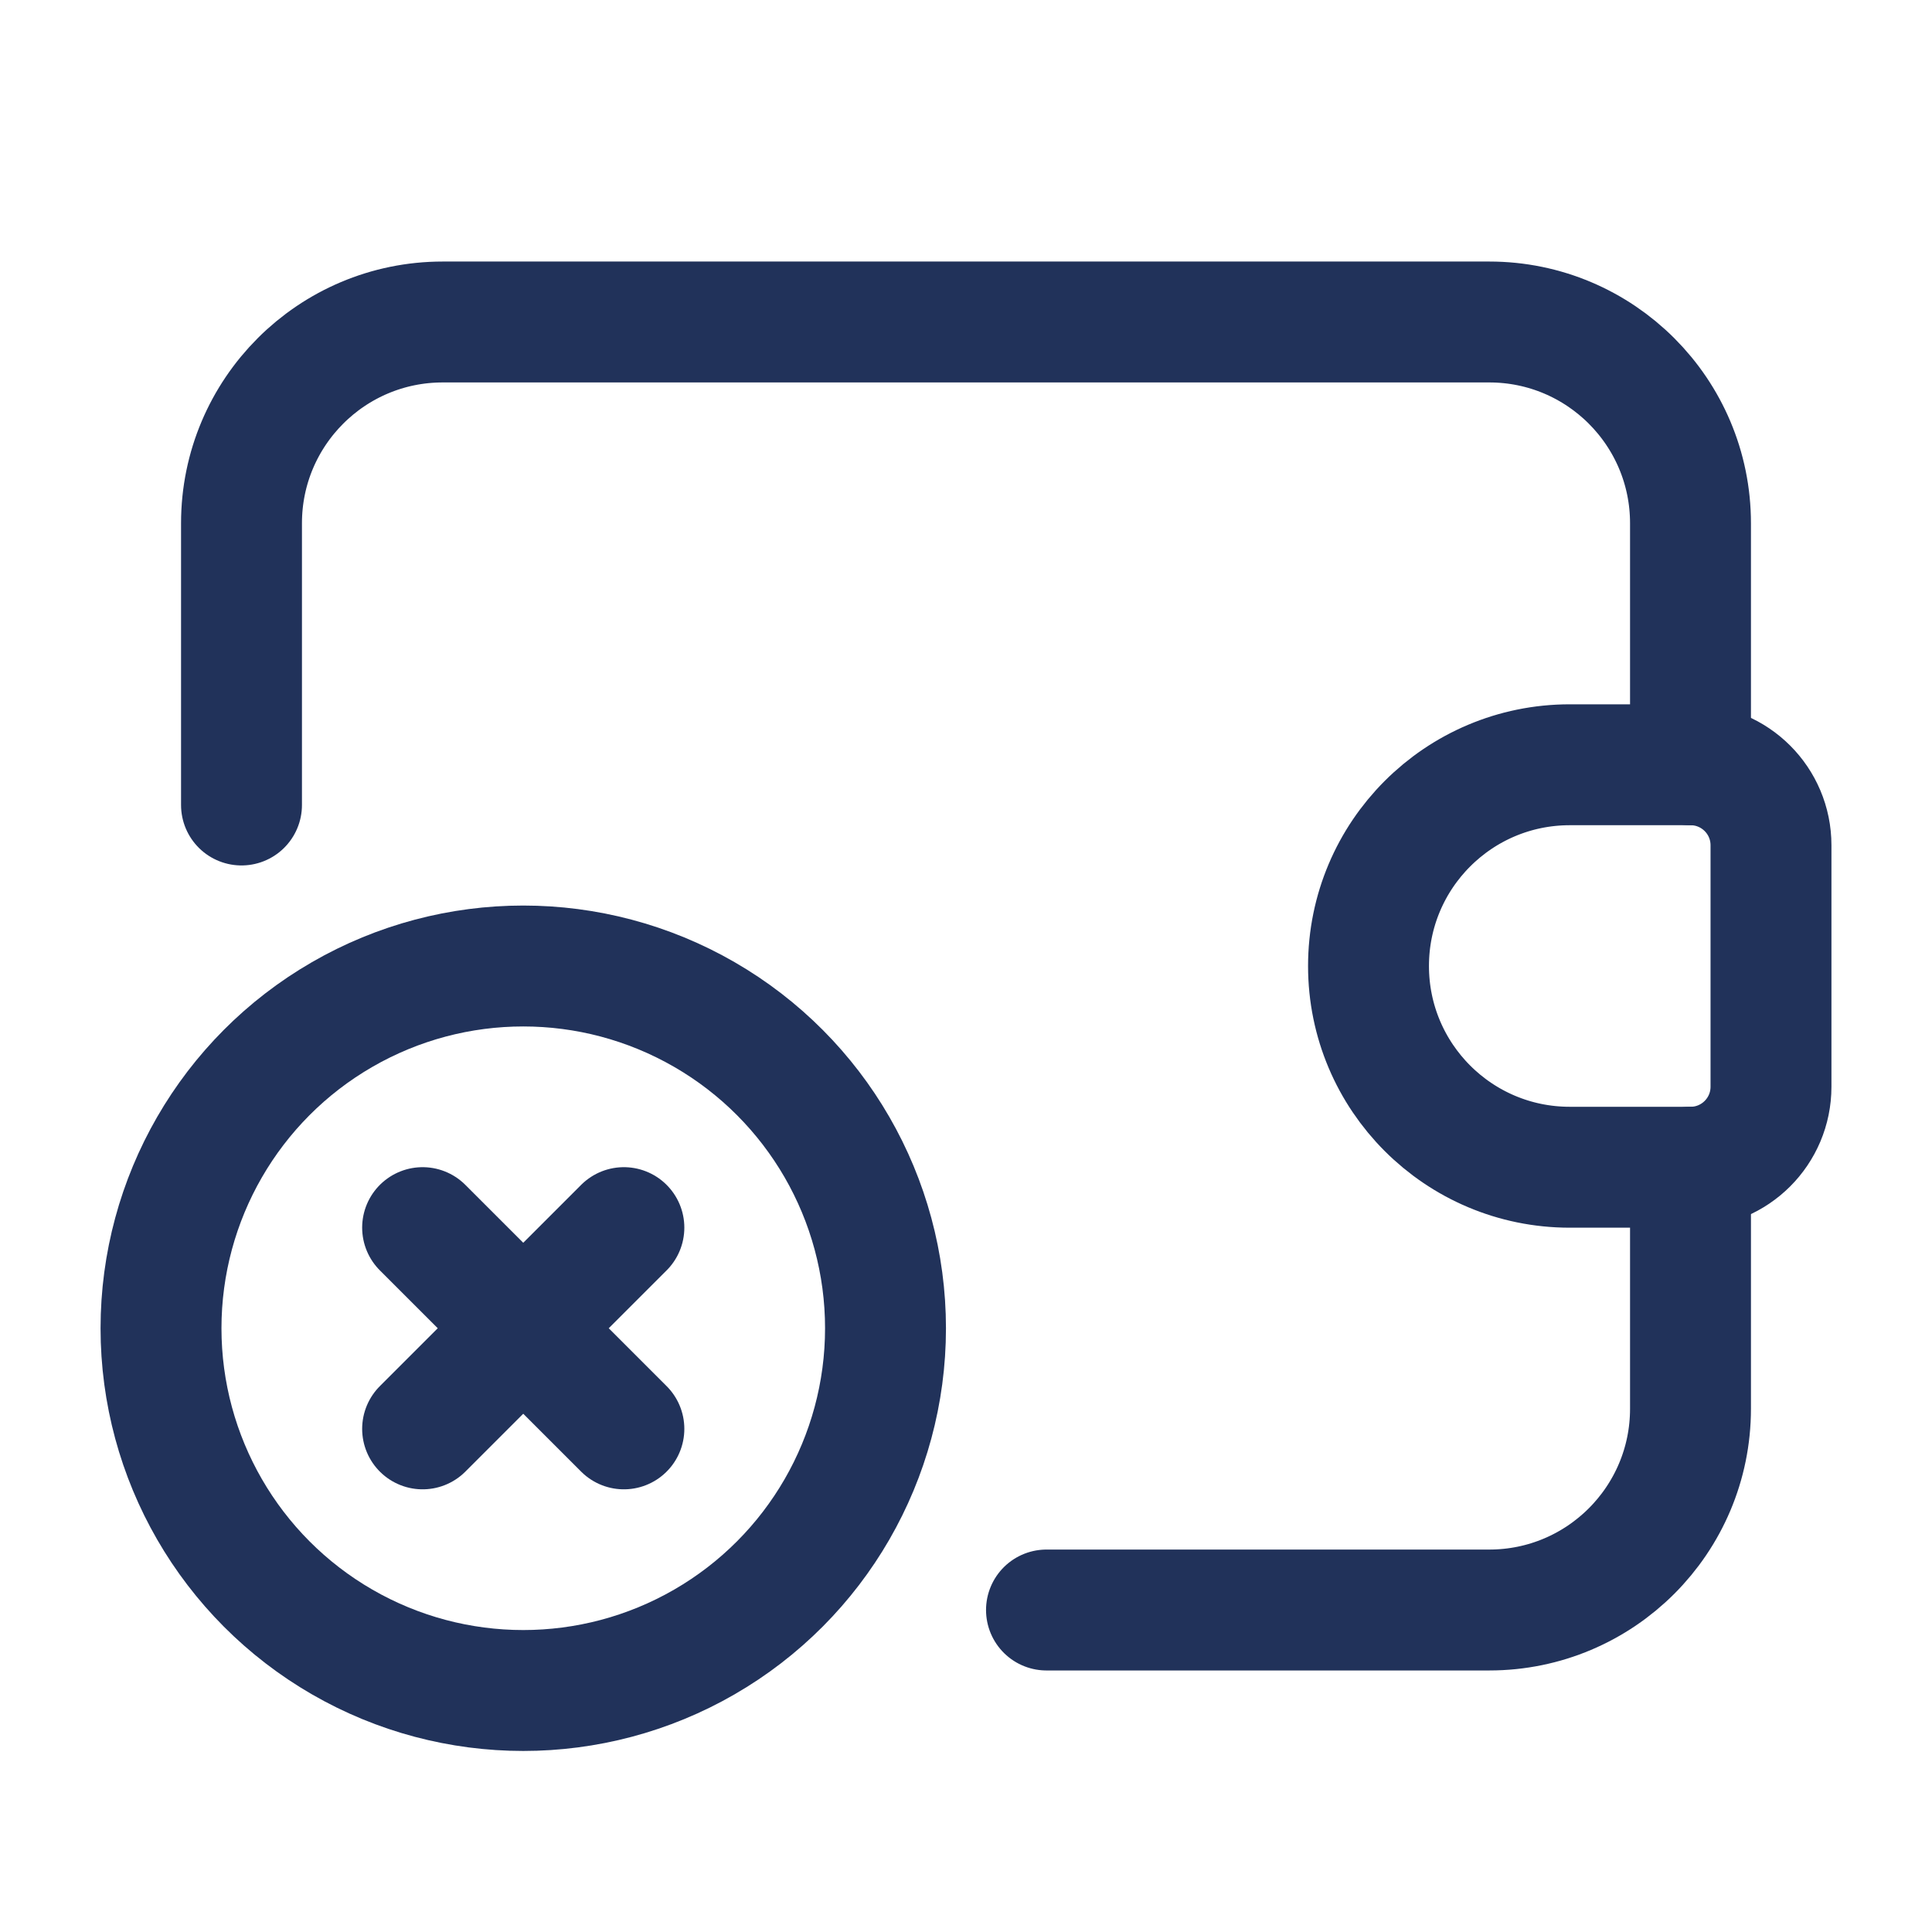 <svg width="62" height="62" viewBox="0 0 62 62" fill="none" xmlns="http://www.w3.org/2000/svg">
<path d="M54.25 24.542V16.792C54.25 13.225 51.358 10.333 47.792 10.333H14.208C10.642 10.333 7.75 13.225 7.75 16.792V25.833" stroke="#21325A" stroke-width="3.88" stroke-linecap="round" stroke-linejoin="round"/>
<path d="M54.25 37.458V45.208C54.25 48.775 51.358 51.667 47.792 51.667H33.583" stroke="#21325A" stroke-width="3.88" stroke-linecap="round" stroke-linejoin="round"/>
<path fill-rule="evenodd" clip-rule="evenodd" d="M50.375 24.542H54.25C55.677 24.542 56.833 25.698 56.833 27.125V34.875C56.833 36.302 55.677 37.458 54.25 37.458H50.375C46.808 37.458 43.917 34.567 43.917 31V31C43.917 27.433 46.808 24.542 50.375 24.542V24.542Z" stroke="#21325A" stroke-width="3.88" stroke-linecap="round" stroke-linejoin="round"/>
<circle cx="16.792" cy="42.625" r="11.625" stroke="#21325A" stroke-width="3.88" stroke-linecap="round" stroke-linejoin="round"/>
<path d="M20.021 39.396L13.562 45.854" stroke="#21325A" stroke-width="3.88" stroke-linecap="round" stroke-linejoin="round"/>
<path d="M13.562 39.396L20.021 45.854" stroke="#21325A" stroke-width="3.88" stroke-linecap="round" stroke-linejoin="round"/>
</svg>

